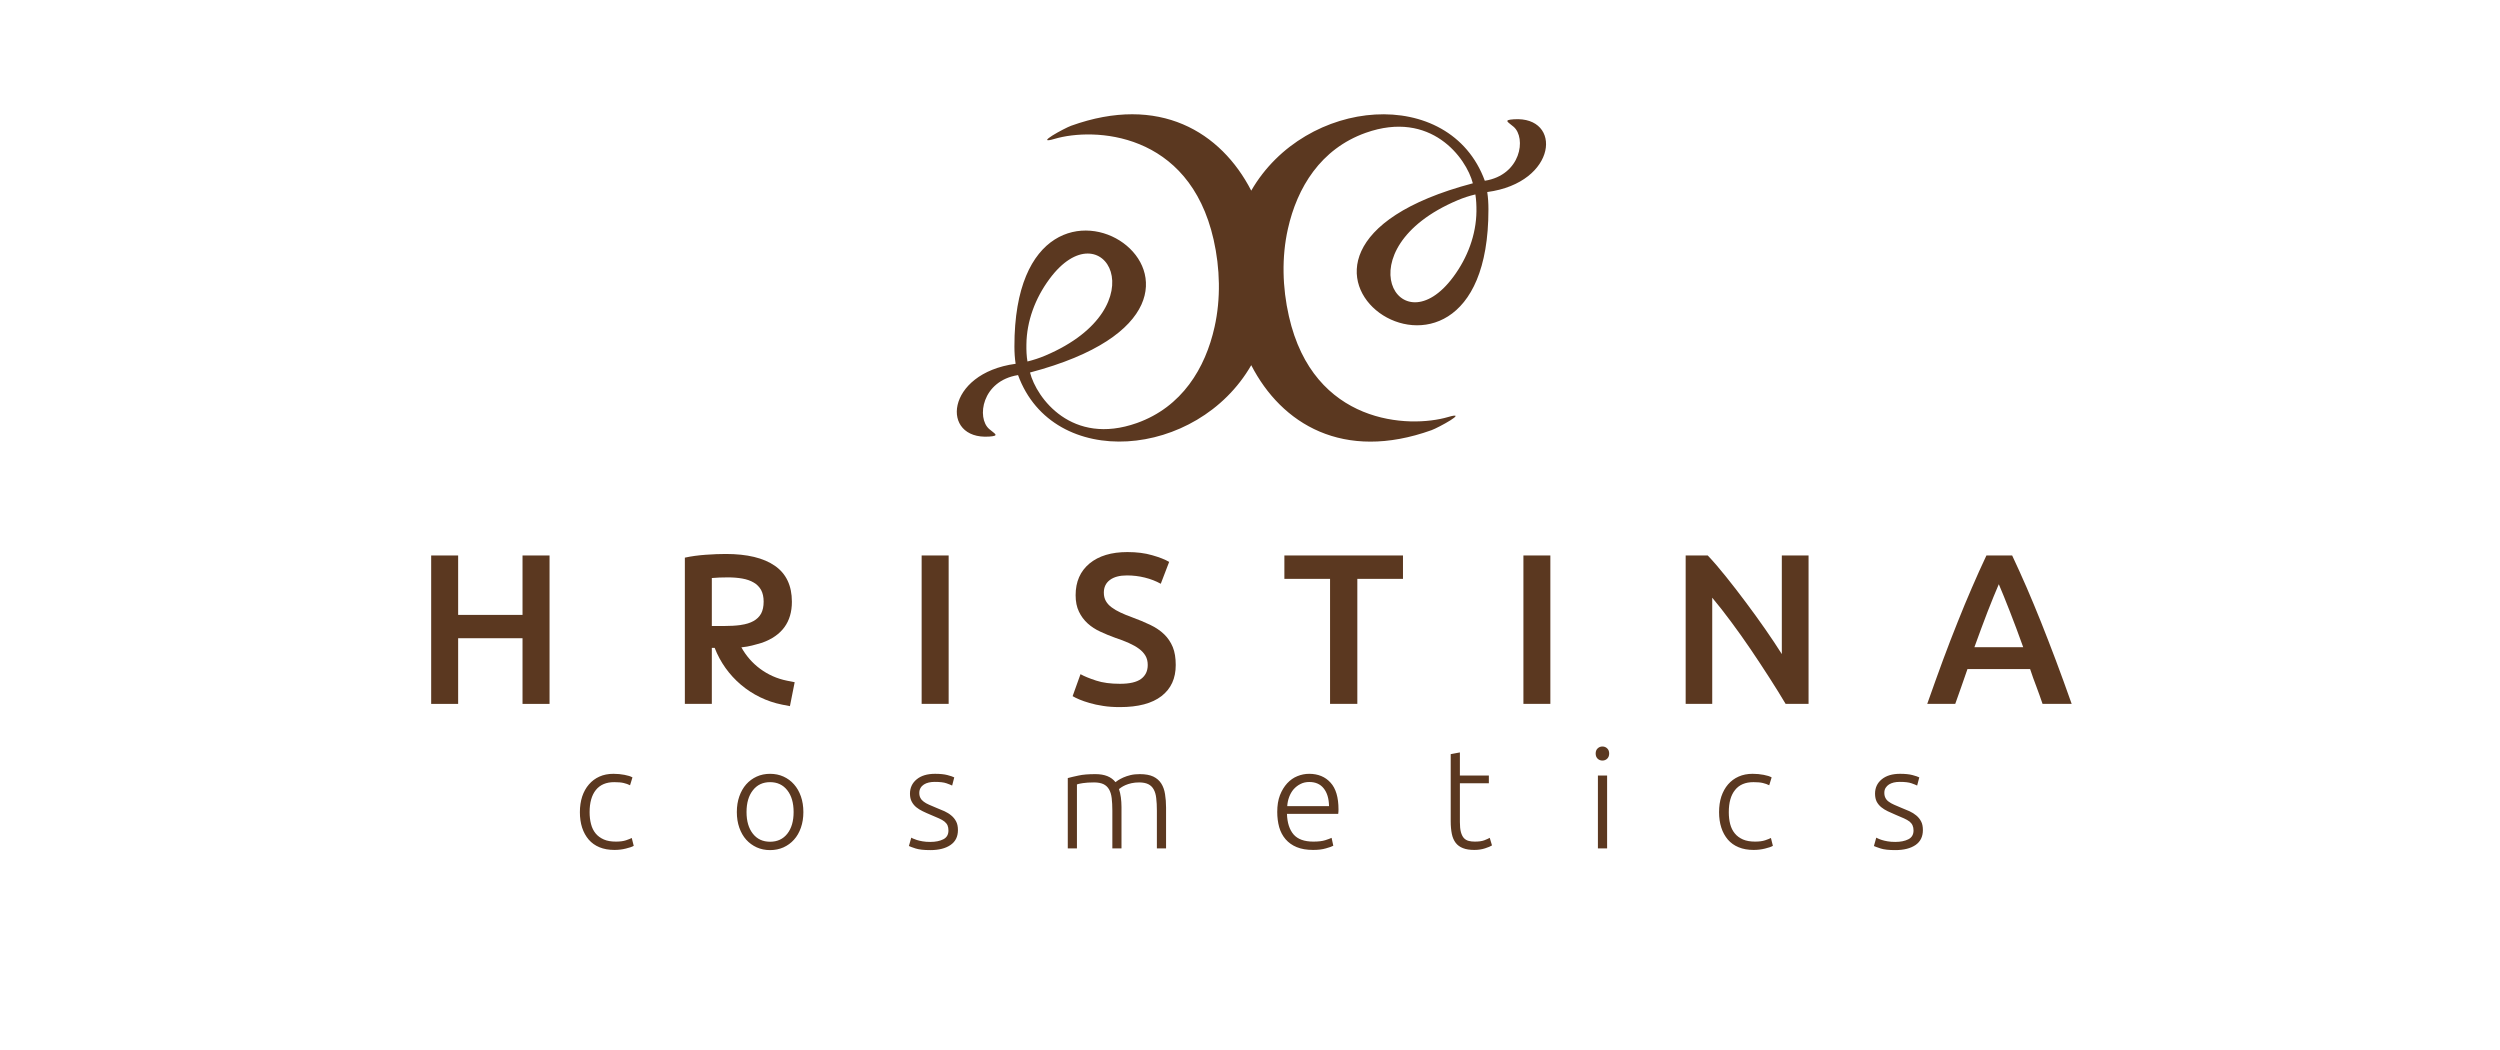 <?xml version="1.0" encoding="UTF-8" standalone="no"?>
<!-- Created with Inkscape (http://www.inkscape.org/) -->

<svg
   xmlns:dc="http://purl.org/dc/elements/1.1/"
   xmlns:cc="http://creativecommons.org/ns#"
   xmlns:rdf="http://www.w3.org/1999/02/22-rdf-syntax-ns#"
   xmlns:svg="http://www.w3.org/2000/svg"
   xmlns="http://www.w3.org/2000/svg"
   xmlns:sodipodi="http://sodipodi.sourceforge.net/DTD/sodipodi-0.dtd"
   xmlns:inkscape="http://www.inkscape.org/namespaces/inkscape"
   width="238"
   height="100"
   viewBox="0 0 238 100"
   id="svg3412"
   version="1.1"
   inkscape:version="0.91 r13725"
   sodipodi:docname="hristina logo.svg">
  <defs
     id="defs3414">
    <clipPath
       id="clipPath5607"
       clipPathUnits="userSpaceOnUse">
      <path
         inkscape:connector-curvature="0"
         id="path5609"
         d="M 0,595 842,595 842,0 0,0 0,595 Z" />
    </clipPath>
    <clipPath
       id="clipPath20"
       clipPathUnits="userSpaceOnUse">
      <path
         inkscape:connector-curvature="0"
         id="path22"
         d="M 0,595 842,595 842,0 0,0 0,595 Z" />
    </clipPath>
    <clipPath
       id="clipPath5806"
       clipPathUnits="userSpaceOnUse">
      <path
         inkscape:connector-curvature="0"
         id="path5808"
         d="m 0,595.275 841.89,0 L 841.89,0 0,0 0,595.275 Z" />
    </clipPath>
  </defs>
  <sodipodi:namedview
     id="base"
     pagecolor="#ffffff"
     bordercolor="#666666"
     borderopacity="1.0"
     inkscape:pageopacity="0.0"
     inkscape:pageshadow="2"
     inkscape:zoom="2.8"
     inkscape:cx="103.07611"
     inkscape:cy="31.864851"
     inkscape:document-units="px"
     inkscape:current-layer="g10"
     showgrid="true"
     units="px"
     inkscape:window-width="1920"
     inkscape:window-height="1017"
     inkscape:window-x="1912"
     inkscape:window-y="-8"
     inkscape:window-maximized="1">
    <inkscape:grid
       type="xygrid"
       id="grid5773" />
  </sodipodi:namedview>
  <g
     inkscape:label="Vrstva 1"
     inkscape:groupmode="layer"
     id="layer1"
     transform="translate(0,-952.362)">
    <g
       transform="matrix(1.25,0,0,-1.25,20,1026.362)"
       inkscape:label="BRUMLA_BRUMLA.COM_white_curves"
       id="g10">
      <g
         style="fill:#000000"
         transform="matrix(0.433,0,0,0.432,80.748,4.085)"
         id="g28" />
      <g
         style="fill:#000000"
         transform="matrix(0.433,0,0,0.432,88.212,7.736)"
         id="g32" />
      <g
         style="fill:#000000"
         transform="matrix(0.433,0,0,0.432,101.132,3.694)"
         id="g36" />
      <g
         style="fill:#000000"
         transform="matrix(0.433,0,0,0.432,112.459,0.147)"
         id="g40" />
      <g
         style="fill:#000000"
         transform="matrix(0.433,0,0,0.432,119.38,0.147)"
         id="g44" />
      <g
         style="fill:#000000"
         transform="matrix(0.433,0,0,0.432,125.324,3.566)"
         id="g48" />
      <g
         style="fill:#000000"
         transform="matrix(0.433,0,0,0.432,129.669,0.012)"
         id="g52" />
      <g
         style="fill:#000000"
         transform="matrix(0.433,0,0,0.432,138.262,0.514)"
         id="g56" />
      <g
         style="fill:#000000"
         transform="matrix(0.433,0,0,0.432,143.379,7.785)"
         id="g60" />
      <g
         transform="matrix(0.352,0,0,0.352,-68.864,-82.292)"
         inkscape:label="Hristina_cosmetics_Logo_NEW"
         id="g5796">
        <g
           transform="translate(263.237,281.781)"
           id="g5798">
          <path
             inkscape:connector-curvature="0"
             id="path5800"
             style="fill:#5b3820;fill-opacity:1;fill-rule:nonzero;stroke:none"
             d="m 0,0 5.847,0 0,-32.113 -5.847,0 0,14.209 -13.929,0 0,-14.209 -5.836,0 0,32.113 5.836,0 0,-12.857 13.929,0 L 0,0 Z" />
        </g>
        <g
           id="g5802">
          <g
             clip-path="url(#clipPath5806)"
             id="g5804">
            <g
               transform="translate(307.203,282.107)"
               id="g5810">
              <path
                 inkscape:connector-curvature="0"
                 id="path5812"
                 style="fill:#5b3820;fill-opacity:1;fill-rule:nonzero;stroke:none"
                 d="m 0,0 c 4.638,0 8.183,-0.856 10.63,-2.557 2.453,-1.699 3.686,-4.297 3.686,-7.79 0,-4.359 -2.142,-7.313 -6.435,-8.856 -1.663,-0.47 -2.699,-0.824 -4.492,-1.002 2.012,-3.657 5.574,-6.361 9.856,-7.21 l 1.673,-0.331 -1.026,-5.179 -1.665,0.321 C 5.46,-31.263 0,-26.517 -2.392,-20.314 l -0.615,0 0,-12.125 -5.836,0 0,31.643 c 1.419,0.313 2.933,0.512 4.537,0.626 C -2.704,-0.056 -1.265,0 0,0 m 0.414,-5.067 c -1.23,0 -2.363,-0.043 -3.421,-0.138 l 0,-10.384 2.551,0 c 1.411,0 2.651,0.071 3.726,0.22 l 0.013,0.015 0.016,0 c 1.082,0.155 1.972,0.428 2.71,0.838 0.716,0.399 1.267,0.934 1.646,1.613 0.366,0.684 0.549,1.546 0.549,2.596 0,0.987 -0.183,1.827 -0.549,2.511 -0.379,0.676 -0.907,1.217 -1.612,1.62 -0.684,0.404 -1.509,0.69 -2.474,0.86 -0.955,0.169 -2.012,0.249 -3.155,0.249" />
            </g>
            <path
               inkscape:connector-curvature="0"
               id="path5814"
               style="fill:#5b3820;fill-opacity:1;fill-rule:nonzero;stroke:none"
               d="m 349.591,281.781 5.844,0 0,-32.113 -5.844,0 0,32.113 z" />
            <g
               transform="translate(392.498,254.017)"
               id="g5816">
              <path
                 inkscape:connector-curvature="0"
                 id="path5818"
                 style="fill:#5b3820;fill-opacity:1;fill-rule:nonzero;stroke:none"
                 d="M 0,0 C 2.084,0 3.617,0.35 4.574,1.058 5.537,1.773 6.012,2.773 6.012,4.069 6.012,4.842 5.854,5.502 5.523,6.063 5.2,6.62 4.741,7.122 4.132,7.57 3.537,8.023 2.798,8.432 1.934,8.821 1.079,9.203 0.082,9.591 -1.028,9.956 c -1.112,0.403 -2.191,0.838 -3.22,1.326 -1.031,0.467 -1.946,1.064 -2.729,1.774 -0.792,0.721 -1.423,1.559 -1.892,2.55 -0.483,0.985 -0.722,2.178 -0.722,3.57 0,2.914 1.008,5.189 3.007,6.854 2.002,1.647 4.733,2.471 8.199,2.471 2.002,0 3.792,-0.223 5.343,-0.679 1.559,-0.439 2.795,-0.925 3.688,-1.447 L 8.833,21.642 c -1.045,0.581 -2.193,1.029 -3.45,1.338 -1.251,0.311 -2.532,0.467 -3.866,0.467 -1.573,0 -2.8,-0.318 -3.678,-0.972 -0.883,-0.65 -1.325,-1.571 -1.325,-2.74 0,-0.713 0.148,-1.315 0.442,-1.832 0.286,-0.507 0.705,-0.97 1.252,-1.368 0.535,-0.403 1.169,-0.774 1.9,-1.111 0.727,-0.348 1.523,-0.671 2.385,-0.982 1.506,-0.55 2.861,-1.118 4.046,-1.683 1.193,-0.572 2.2,-1.251 3.018,-2.039 C 10.37,9.933 10.991,9.01 11.434,7.938 11.866,6.87 12.07,5.581 12.07,4.069 12.07,1.166 11.052,-1.066 8.997,-2.657 6.942,-4.248 3.948,-5.041 0,-5.041 c -1.336,0 -2.551,0.079 -3.638,0.255 -1.105,0.167 -2.079,0.376 -2.929,0.631 -0.847,0.244 -1.583,0.496 -2.194,0.756 -0.626,0.264 -1.111,0.505 -1.479,0.726 l 1.705,4.754 C -7.692,1.617 -6.576,1.153 -5.146,0.691 -3.736,0.225 -2.015,0 0,0" />
            </g>
            <g
               transform="translate(453.736,281.781)"
               id="g5820">
              <path
                 inkscape:connector-curvature="0"
                 id="path5822"
                 style="fill:#5b3820;fill-opacity:1;fill-rule:nonzero;stroke:none"
                 d="m 0,0 0,-5.057 -9.877,0 0,-27.056 -5.902,0 0,27.056 -9.883,0 0,5.057 L 0,0 Z" />
            </g>
            <path
               inkscape:connector-curvature="0"
               id="path5824"
               style="fill:#5b3820;fill-opacity:1;fill-rule:nonzero;stroke:none"
               d="m 479.793,281.781 5.83,0 0,-32.113 -5.83,0 0,32.113 z" />
            <g
               transform="translate(536.527,249.668)"
               id="g5826">
              <path
                 inkscape:connector-curvature="0"
                 id="path5828"
                 style="fill:#5b3820;fill-opacity:1;fill-rule:nonzero;stroke:none"
                 d="m 0,0 c -1.045,1.766 -2.215,3.646 -3.512,5.663 -1.304,2.026 -2.634,4.058 -4.033,6.117 -1.389,2.047 -2.803,4.041 -4.244,5.977 -1.436,1.928 -2.787,3.673 -4.092,5.216 l 0,-22.973 -5.748,0 0,32.113 4.775,0 c 1.237,-1.297 2.561,-2.84 3.981,-4.622 1.424,-1.773 2.85,-3.619 4.285,-5.545 1.434,-1.908 2.83,-3.844 4.172,-5.769 1.346,-1.931 2.541,-3.728 3.592,-5.396 l 0,21.332 5.785,0 L 4.961,0 0,0 Z" />
            </g>
            <g
               transform="translate(592.117,249.668)"
               id="g5830">
              <path
                 inkscape:connector-curvature="0"
                 id="path5832"
                 style="fill:#5b3820;fill-opacity:1;fill-rule:nonzero;stroke:none"
                 d="m 0,0 c -0.426,1.265 -0.875,2.511 -1.338,3.749 -0.48,1.22 -0.922,2.495 -1.355,3.786 l -13.555,0 C -16.676,6.244 -17.121,4.969 -17.572,3.726 -18.023,2.477 -18.463,1.232 -18.893,0 l -6.06,0 c 1.201,3.423 2.346,6.586 3.414,9.495 1.074,2.899 2.135,5.64 3.178,8.238 1.031,2.593 2.054,5.065 3.078,7.416 1.008,2.35 2.06,4.667 3.137,6.964 l 5.568,0 c 1.078,-2.297 2.131,-4.614 3.15,-6.964 1.016,-2.351 2.043,-4.823 3.084,-7.416 C 0.691,15.135 1.75,12.394 2.848,9.495 3.939,6.586 5.094,3.423 6.301,0 L 0,0 Z m -9.467,25.895 c -0.717,-1.636 -1.521,-3.638 -2.441,-5.982 -0.897,-2.354 -1.854,-4.903 -2.84,-7.647 l 10.561,0 c -0.983,2.744 -1.94,5.311 -2.872,7.689 -0.925,2.376 -1.734,4.365 -2.408,5.94" />
            </g>
            <g
               transform="translate(283.123,218.071)"
               id="g5834">
              <path
                 inkscape:connector-curvature="0"
                 id="path5836"
                 style="fill:#5b3820;fill-opacity:1;fill-rule:nonzero;stroke:none"
                 d="m 0,0 c -1.222,0 -2.302,0.191 -3.237,0.578 -0.936,0.385 -1.705,0.937 -2.333,1.662 -0.616,0.725 -1.096,1.586 -1.422,2.586 -0.323,1.008 -0.483,2.121 -0.483,3.349 0,1.23 0.167,2.36 0.499,3.386 0.339,1.013 0.828,1.885 1.458,2.612 0.631,0.734 1.39,1.302 2.281,1.699 0.888,0.399 1.898,0.597 3.017,0.597 0.852,0 1.657,-0.074 2.4,-0.223 0.737,-0.138 1.309,-0.315 1.72,-0.551 L 3.378,13.992 C 2.98,14.194 2.52,14.363 2.013,14.48 c -0.512,0.127 -1.186,0.186 -2.058,0.186 -1.742,0 -3.059,-0.56 -3.972,-1.694 -0.904,-1.127 -1.355,-2.732 -1.355,-4.797 0,-0.944 0.101,-1.803 0.31,-2.582 0.2,-0.788 0.528,-1.451 0.984,-2.011 0.459,-0.567 1.056,-0.994 1.776,-1.317 0.711,-0.316 1.594,-0.464 2.631,-0.464 0.857,0 1.578,0.09 2.158,0.281 0.574,0.198 1.002,0.36 1.26,0.506 L 4.174,0.883 C 3.813,0.674 3.238,0.475 2.45,0.292 1.671,0.093 0.846,0 0,0 M 40.88,8.196 C 40.88,6.961 40.702,5.834 40.347,4.82 39.988,3.8 39.498,2.933 38.849,2.22 38.218,1.506 37.451,0.955 36.581,0.557 35.701,0.164 34.73,-0.037 33.675,-0.037 c -1.058,0 -2.018,0.201 -2.893,0.594 -0.867,0.398 -1.631,0.949 -2.274,1.663 -0.64,0.713 -1.13,1.58 -1.49,2.6 -0.356,1.014 -0.534,2.141 -0.534,3.376 0,1.243 0.178,2.373 0.534,3.386 0.36,1.016 0.85,1.883 1.49,2.612 0.643,0.721 1.407,1.281 2.274,1.678 0.875,0.399 1.835,0.597 2.893,0.597 1.055,0 2.026,-0.198 2.906,-0.597 0.87,-0.397 1.637,-0.957 2.268,-1.678 0.649,-0.729 1.139,-1.596 1.498,-2.612 0.355,-1.013 0.533,-2.143 0.533,-3.386 m -2.111,0 c 0,1.981 -0.451,3.548 -1.371,4.717 -0.912,1.17 -2.156,1.753 -3.723,1.753 -1.559,0 -2.802,-0.583 -3.715,-1.753 -0.92,-1.169 -1.378,-2.736 -1.378,-4.717 0,-1.965 0.458,-3.532 1.378,-4.696 0.913,-1.156 2.156,-1.726 3.715,-1.726 1.567,0 2.811,0.57 3.723,1.726 0.92,1.164 1.371,2.731 1.371,4.696 M 68.345,1.734 c 1.14,0 2.073,0.194 2.816,0.571 0.736,0.374 1.106,1.007 1.106,1.903 0,0.427 -0.064,0.788 -0.192,1.096 -0.133,0.309 -0.355,0.575 -0.654,0.827 -0.303,0.241 -0.7,0.476 -1.207,0.697 -0.49,0.223 -1.106,0.487 -1.846,0.793 -0.583,0.243 -1.15,0.493 -1.673,0.753 -0.527,0.249 -0.994,0.546 -1.402,0.875 -0.406,0.339 -0.732,0.742 -0.974,1.206 -0.252,0.464 -0.376,1.037 -0.376,1.708 0,1.283 0.486,2.317 1.451,3.112 0.964,0.796 2.294,1.194 3.982,1.194 1.079,0 1.971,-0.09 2.673,-0.273 0.705,-0.191 1.188,-0.347 1.474,-0.501 l -0.454,-1.766 c -0.241,0.128 -0.654,0.286 -1.235,0.493 -0.583,0.207 -1.429,0.3 -2.545,0.3 -0.446,0 -0.878,-0.042 -1.268,-0.133 -0.4,-0.095 -0.745,-0.226 -1.052,-0.424 -0.303,-0.199 -0.552,-0.44 -0.73,-0.745 -0.175,-0.292 -0.281,-0.648 -0.281,-1.079 0,-0.427 0.082,-0.796 0.244,-1.09 0.17,-0.326 0.406,-0.592 0.722,-0.816 0.309,-0.234 0.697,-0.456 1.155,-0.656 0.456,-0.201 0.989,-0.429 1.575,-0.671 0.608,-0.241 1.2,-0.49 1.753,-0.734 0.557,-0.26 1.058,-0.567 1.477,-0.926 0.428,-0.347 0.774,-0.776 1.037,-1.275 0.266,-0.493 0.397,-1.127 0.397,-1.877 0,-1.419 -0.53,-2.495 -1.609,-3.23 -1.061,-0.729 -2.517,-1.103 -4.364,-1.103 -1.39,0 -2.437,0.114 -3.182,0.35 -0.726,0.239 -1.22,0.414 -1.453,0.539 l 0.512,1.805 C 64.282,2.606 64.415,2.546 64.611,2.458 64.818,2.36 65.099,2.26 65.444,2.147 65.786,2.036 66.197,1.943 66.68,1.859 67.154,1.776 67.711,1.734 68.345,1.734 m 29.742,13.815 c 0.592,0.162 1.363,0.345 2.312,0.544 0.942,0.215 2.157,0.309 3.673,0.309 1.986,0 3.431,-0.575 4.335,-1.736 0.088,0.079 0.286,0.212 0.573,0.411 0.305,0.191 0.676,0.39 1.124,0.597 0.446,0.198 0.973,0.374 1.57,0.522 0.597,0.141 1.273,0.206 2.002,0.206 1.199,0 2.164,-0.176 2.914,-0.53 0.734,-0.354 1.318,-0.861 1.723,-1.503 0.404,-0.639 0.682,-1.402 0.815,-2.291 0.148,-0.899 0.223,-1.877 0.223,-2.94 l 0,-8.801 -1.987,0 0,8.17 c 0,1.028 -0.045,1.932 -0.142,2.69 -0.077,0.767 -0.271,1.401 -0.544,1.891 -0.274,0.504 -0.663,0.878 -1.17,1.136 -0.506,0.251 -1.169,0.383 -1.986,0.383 -0.61,0 -1.162,-0.06 -1.665,-0.169 -0.493,-0.114 -0.922,-0.251 -1.292,-0.414 -0.368,-0.162 -0.665,-0.326 -0.909,-0.493 -0.225,-0.151 -0.397,-0.286 -0.49,-0.36 0.175,-0.53 0.317,-1.119 0.405,-1.787 0.085,-0.658 0.138,-1.356 0.138,-2.087 l 0,-8.96 -1.978,0 0,8.17 c 0,1.028 -0.053,1.932 -0.14,2.69 -0.088,0.767 -0.286,1.401 -0.568,1.891 -0.286,0.504 -0.684,0.878 -1.198,1.136 -0.525,0.251 -1.21,0.383 -2.053,0.383 -0.964,0 -1.768,-0.052 -2.431,-0.153 -0.66,-0.106 -1.082,-0.191 -1.273,-0.281 l 0,-13.836 -1.981,0 0,15.212 z m 45.321,-7.316 c 0,1.387 0.189,2.583 0.586,3.612 0.406,1.023 0.931,1.885 1.568,2.577 0.645,0.692 1.371,1.207 2.197,1.538 0.83,0.337 1.674,0.509 2.553,0.509 1.934,0 3.48,-0.642 4.619,-1.901 1.162,-1.256 1.731,-3.201 1.731,-5.82 0,-0.154 0,-0.324 -0.014,-0.485 -0.008,-0.165 -0.023,-0.319 -0.049,-0.456 l -11.086,0 c 0.057,-1.928 0.541,-3.421 1.432,-4.46 0.896,-1.03 2.328,-1.546 4.277,-1.546 1.09,0 1.94,0.105 2.57,0.304 0.627,0.2 1.094,0.374 1.375,0.512 l 0.37,-1.708 C 155.255,0.742 154.712,0.557 153.933,0.337 153.148,0.101 152.23,0 151.164,0 c -1.387,0 -2.569,0.204 -3.545,0.607 -0.973,0.398 -1.774,0.976 -2.411,1.71 -0.628,0.735 -1.087,1.597 -1.376,2.602 -0.278,1.01 -0.424,2.116 -0.424,3.314 m 11.205,1.251 c -0.033,1.639 -0.416,2.923 -1.16,3.843 -0.727,0.912 -1.766,1.373 -3.106,1.373 -0.724,0 -1.363,-0.145 -1.914,-0.437 -0.564,-0.273 -1.051,-0.665 -1.48,-1.135 -0.411,-0.48 -0.727,-1.031 -0.965,-1.67 -0.24,-0.626 -0.369,-1.289 -0.418,-1.974 l 9.043,0 z m 28.314,6.609 6.266,0 0,-1.671 -6.266,0 0,-8.39 c 0,-0.898 0.065,-1.609 0.221,-2.174 0.152,-0.565 0.373,-0.994 0.654,-1.307 0.28,-0.291 0.633,-0.498 1.037,-0.602 0.397,-0.106 0.852,-0.148 1.338,-0.148 0.842,0 1.498,0.09 2.02,0.281 0.506,0.198 0.904,0.376 1.189,0.535 l 0.487,-1.641 C 189.587,0.788 189.083,0.578 188.371,0.345 187.664,0.114 186.892,0 186.054,0 c -0.971,0 -1.787,0.122 -2.445,0.382 -0.66,0.252 -1.199,0.639 -1.592,1.153 -0.394,0.526 -0.682,1.167 -0.834,1.936 -0.156,0.774 -0.244,1.686 -0.244,2.747 l 0,14.507 1.988,0.374 0,-5.006 z m 31.852,-15.756 -1.99,0 0,15.756 1.99,0 0,-15.756 z m 0.445,20.525 c 0,-0.471 -0.139,-0.838 -0.428,-1.121 -0.277,-0.27 -0.63,-0.403 -1.029,-0.403 -0.41,0 -0.75,0.133 -1.039,0.403 -0.283,0.283 -0.426,0.65 -0.426,1.121 0,0.462 0.143,0.838 0.426,1.104 0.289,0.275 0.629,0.414 1.039,0.414 0.399,0 0.752,-0.139 1.029,-0.414 0.289,-0.266 0.428,-0.642 0.428,-1.104 M 246.47,0 c -1.213,0 -2.297,0.191 -3.23,0.578 -0.942,0.385 -1.713,0.937 -2.334,1.657 -0.617,0.73 -1.102,1.591 -1.418,2.591 -0.326,1.008 -0.485,2.121 -0.485,3.349 0,1.23 0.159,2.36 0.491,3.386 0.347,1.013 0.824,1.885 1.449,2.612 0.64,0.734 1.398,1.302 2.297,1.699 0.89,0.399 1.906,0.597 3.025,0.597 0.85,0 1.643,-0.074 2.393,-0.223 0.742,-0.138 1.308,-0.315 1.72,-0.551 l -0.523,-1.703 c -0.404,0.202 -0.854,0.371 -1.367,0.488 -0.516,0.127 -1.192,0.186 -2.047,0.186 -1.742,0 -3.082,-0.56 -3.975,-1.694 -0.92,-1.127 -1.357,-2.732 -1.357,-4.797 0,-0.944 0.099,-1.803 0.299,-2.582 0.207,-0.788 0.535,-1.451 0.994,-2.011 0.457,-0.567 1.045,-0.994 1.764,-1.317 0.732,-0.316 1.607,-0.464 2.646,-0.464 0.852,0 1.559,0.09 2.148,0.281 0.573,0.198 0.997,0.36 1.264,0.506 l 0.424,-1.705 C 250.283,0.674 249.707,0.475 248.935,0.292 248.14,0.093 247.326,0 246.47,0 m 30.662,1.734 c 1.143,0 2.088,0.194 2.83,0.571 0.737,0.374 1.114,1.007 1.114,1.903 0,0.427 -0.067,0.788 -0.207,1.096 -0.133,0.309 -0.346,0.575 -0.643,0.827 -0.32,0.241 -0.721,0.476 -1.213,0.697 -0.5,0.223 -1.119,0.487 -1.849,0.793 -0.581,0.243 -1.145,0.493 -1.676,0.753 -0.53,0.249 -0.99,0.546 -1.399,0.875 -0.412,0.339 -0.744,0.742 -0.986,1.206 -0.227,0.464 -0.353,1.037 -0.353,1.708 0,1.283 0.48,2.317 1.445,3.112 0.967,0.796 2.293,1.194 3.98,1.194 1.082,0 1.965,-0.09 2.67,-0.273 0.697,-0.191 1.194,-0.347 1.479,-0.501 l -0.463,-1.766 c -0.242,0.128 -0.656,0.286 -1.229,0.493 -0.584,0.207 -1.433,0.3 -2.549,0.3 -0.453,0 -0.871,-0.042 -1.269,-0.133 -0.4,-0.095 -0.742,-0.234 -1.047,-0.424 -0.309,-0.199 -0.543,-0.44 -0.734,-0.745 -0.186,-0.292 -0.274,-0.648 -0.274,-1.079 0,-0.427 0.088,-0.796 0.242,-1.09 0.161,-0.326 0.397,-0.592 0.715,-0.816 0.325,-0.234 0.698,-0.456 1.162,-0.656 0.454,-0.201 0.973,-0.429 1.569,-0.671 0.615,-0.241 1.191,-0.49 1.756,-0.734 0.562,-0.26 1.047,-0.567 1.48,-0.926 0.418,-0.347 0.772,-0.776 1.031,-1.275 0.266,-0.493 0.389,-1.127 0.389,-1.877 0,-1.419 -0.531,-2.495 -1.59,-3.23 -1.074,-0.729 -2.529,-1.103 -4.381,-1.103 -1.379,0 -2.437,0.114 -3.168,0.35 -0.726,0.239 -1.214,0.414 -1.459,0.531 l 0.51,1.813 c 0.067,-0.051 0.199,-0.111 0.404,-0.199 0.192,-0.098 0.471,-0.198 0.823,-0.311 0.34,-0.111 0.759,-0.204 1.236,-0.288 0.475,-0.083 1.023,-0.125 1.654,-0.125" />
            </g>
            <g
               transform="translate(464.629,342.067)"
               id="g5838">
              <path
                 inkscape:connector-curvature="0"
                 id="path5840"
                 style="fill:#5b3820;fill-opacity:1;fill-rule:nonzero;stroke:none"
                 d="m 0,0 c -11.586,-15.66 -24.146,5.982 0.924,16.573 1.264,0.538 2.588,0.965 3.847,1.259 C 4.961,16.673 5.01,15.438 5.002,14.173 4.941,9.106 3.082,4.153 0,0 m -92.37,-14.653 c 0.051,5.078 1.912,10.029 4.983,14.181 11.56,15.674 24.118,-5.979 -0.918,-16.574 -1.257,-0.534 -2.585,-0.96 -3.837,-1.268 -0.201,1.166 -0.249,2.397 -0.228,3.661 M 13.068,34.089 c -2.371,-0.162 -1.22,-0.581 -0.021,-1.623 2.775,-2.41 1.611,-10.434 -6.236,-11.677 -7.596,20.761 -38.829,18.166 -50.535,-2.14 -6.547,12.714 -19.887,20.892 -38.968,14.042 -1.402,-0.503 -8.269,-4.226 -3.558,-2.831 8.369,2.46 29.067,1.704 34.388,-21.818 1.395,-6.186 1.57,-12.78 0.199,-18.895 -1.98,-8.903 -7.043,-17.304 -16.8,-20.777 -14.088,-5.001 -21.714,5.422 -23.127,10.929 58.391,15.427 -3.442,57.42 -3.373,5.635 0,-1.294 0.077,-2.543 0.262,-3.747 -15.252,-2.062 -16.333,-16.477 -5.724,-15.75 2.36,0.167 1.217,0.581 0.01,1.633 -2.776,2.394 -1.612,10.431 6.237,11.673 7.584,-20.776 38.768,-18.161 50.454,2.144 6.544,-12.721 19.908,-20.912 39.019,-14.058 1.418,0.511 8.279,4.232 3.566,2.838 -8.392,-2.467 -29.129,-1.704 -34.437,21.816 -1.408,6.181 -1.59,12.791 -0.215,18.898 1.994,8.917 7.066,17.299 16.836,20.781 C -4.846,36.167 2.803,25.736 4.223,20.24 -54.24,4.808 7.658,-37.191 7.596,14.597 c 0,1.286 -0.073,2.549 -0.258,3.75 15.246,2.047 16.326,16.479 5.73,15.742" />
            </g>
          </g>
        </g>
      </g>
    </g>
  </g>
</svg>

